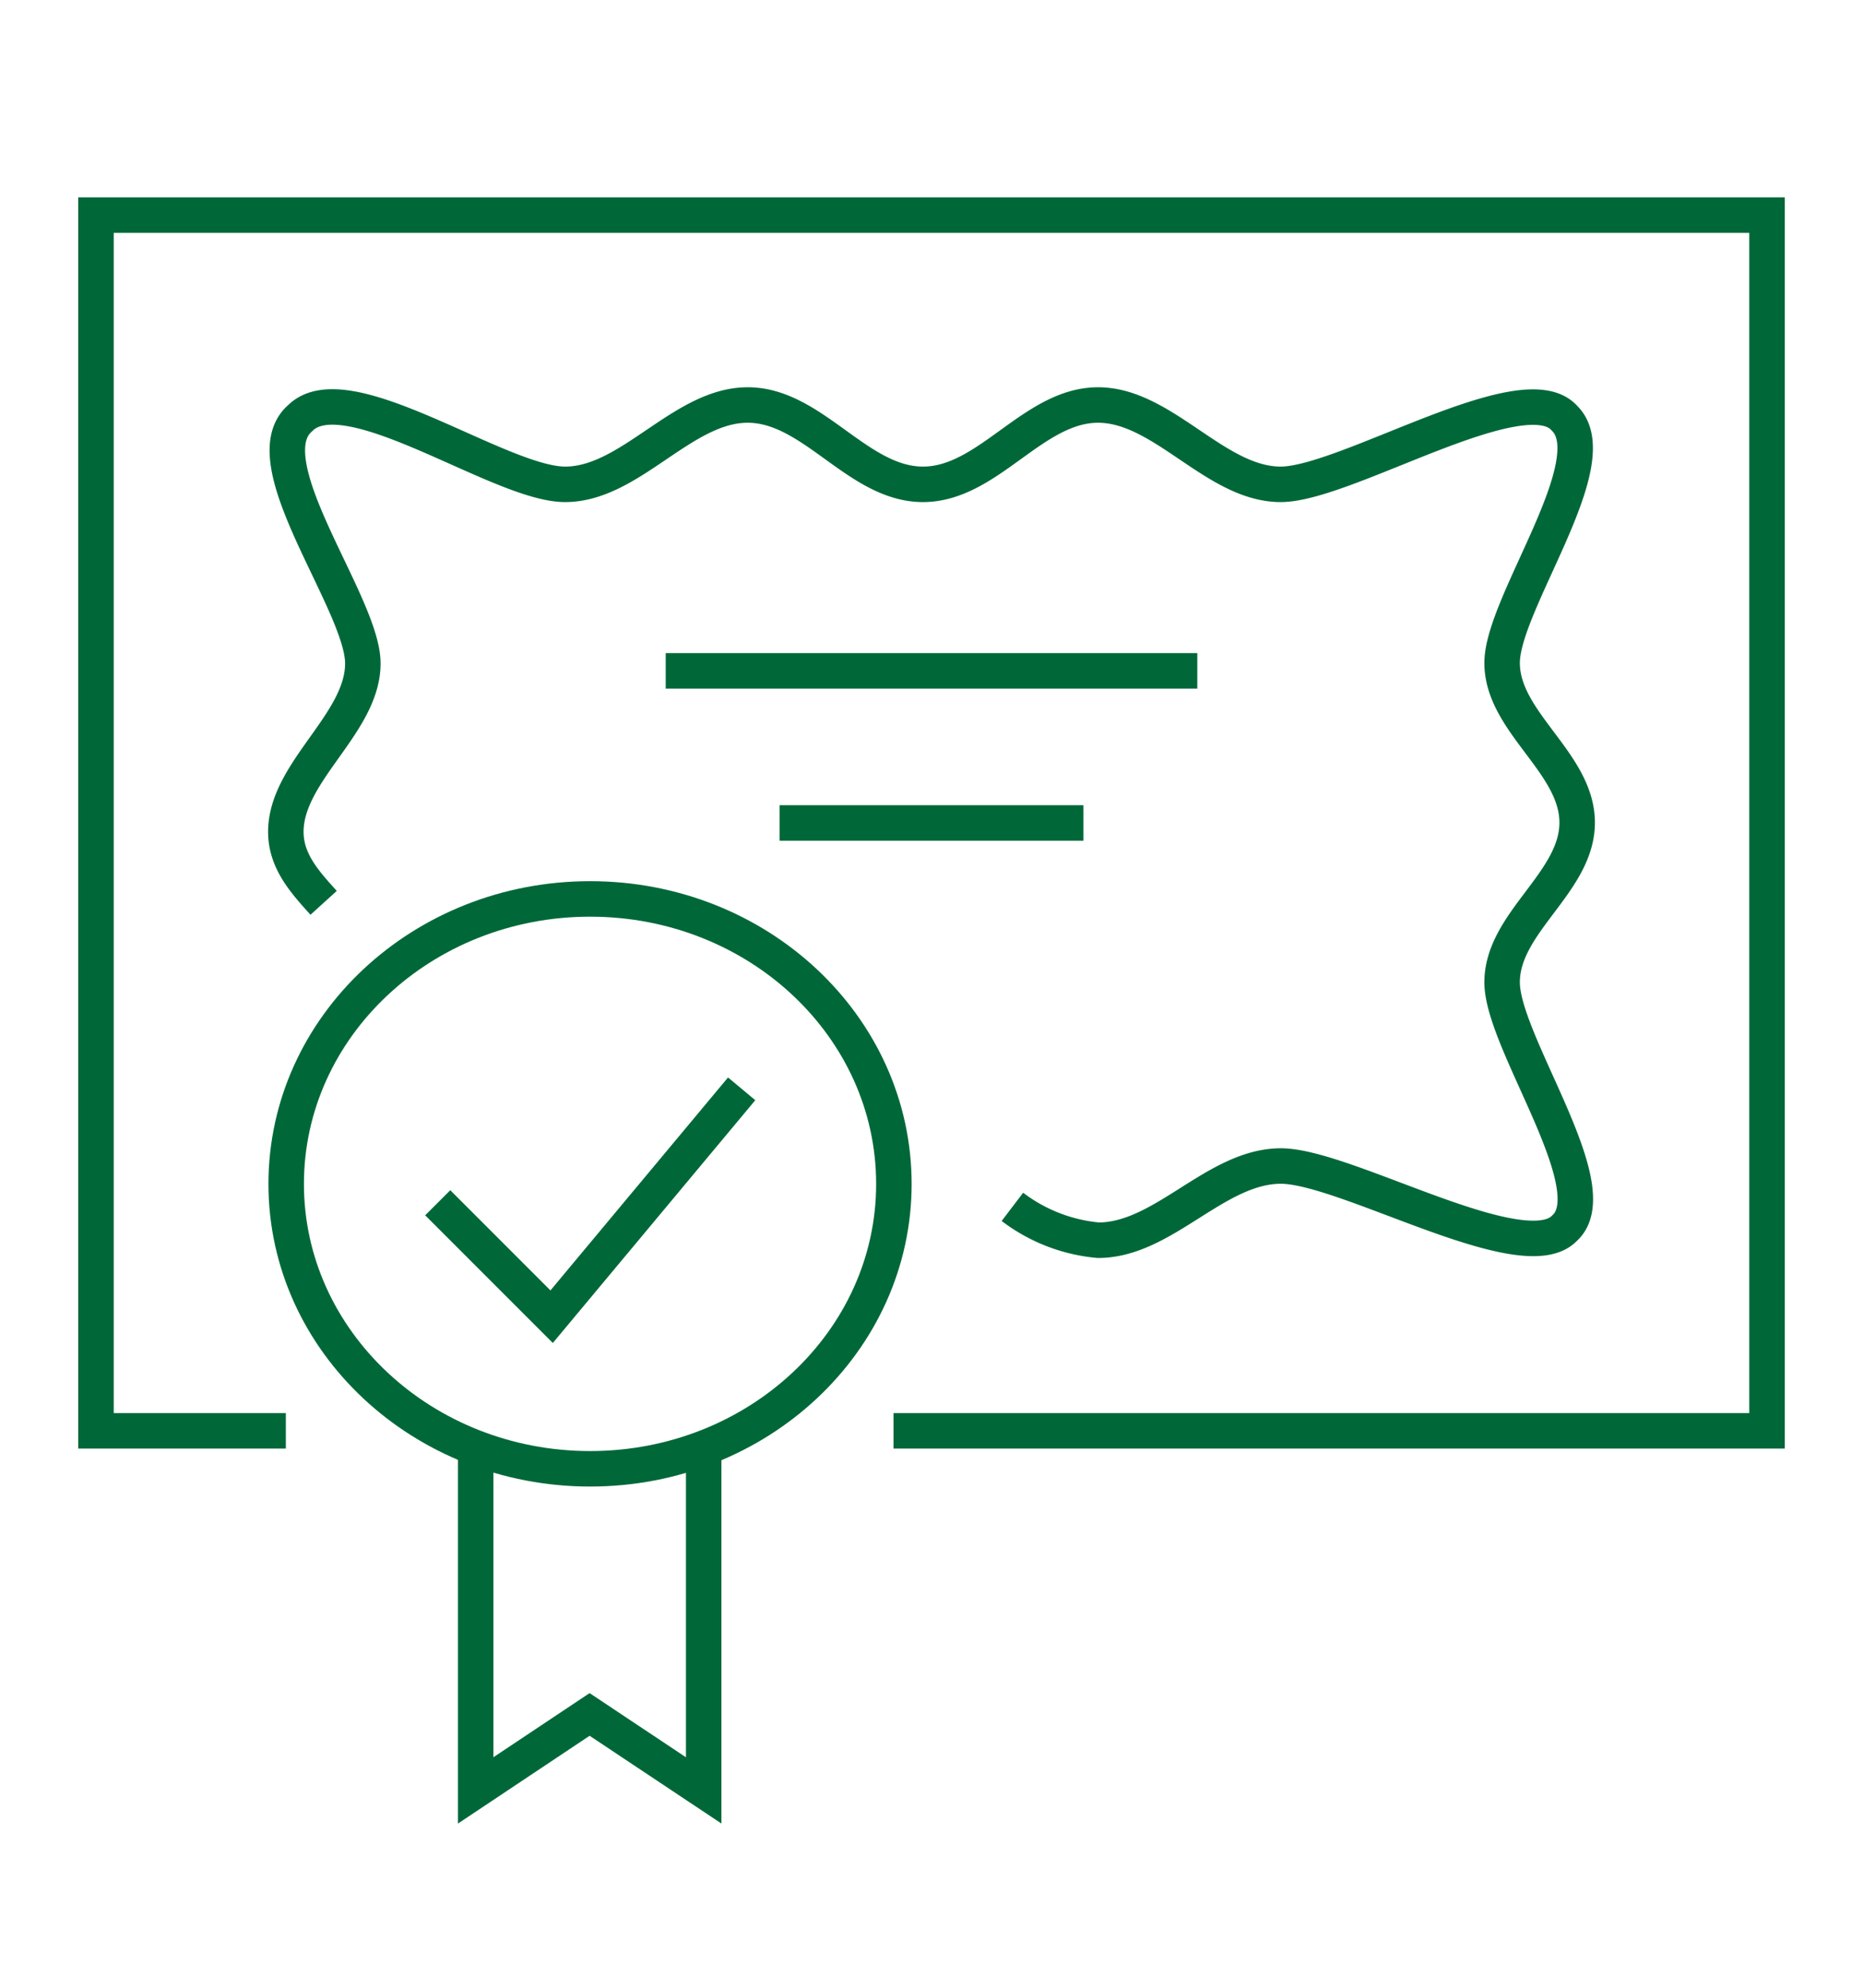 <svg id="Layer_1" data-name="Layer 1" xmlns="http://www.w3.org/2000/svg" viewBox="0 0 105 112"><defs><style>.cls-1{fill:none;stroke:#006838;stroke-miterlimit:10;stroke-width:2px;}</style></defs><path class="cls-1" d="M18.24,50.87c-1.06-1.17-2.13-2.35-2.13-4,0-3.4,4.34-6.1,4.34-9.49S14.09,26,16.92,23.56c2.62-2.61,11.25,3.73,14.93,3.73s6.61-4.47,10.29-4.47,6.2,4.47,9.88,4.47,6.2-4.47,9.87-4.47,6.62,4.47,10.29,4.47,13.72-6.33,16-3.72C90.65,26,84.66,34,84.66,37.35s4.23,5.62,4.23,9-4.23,5.62-4.23,9,6,11.57,3.53,13.84c-2.29,2.44-12.33-3.49-16-3.49s-6.61,4.18-10.29,4.18A9.38,9.38,0,0,1,57.06,68"/><polyline class="cls-1" points="39.66 81.62 39.66 100.88 33.23 96.6 26.81 100.88 26.81 81.62"/><path class="cls-1" d="M50.38,66.71c0,8.86-7.67,16.05-17.12,16.05S16.13,75.57,16.13,66.71,23.8,50.65,33.26,50.65,50.38,57.84,50.38,66.71Z"/><line class="cls-1" x1="37.52" y1="37.8" x2="67.48" y2="37.8"/><line class="cls-1" x1="43.94" y1="46.37" x2="61.06" y2="46.37"/><polyline class="cls-1" points="16.11 80.62 5.41 80.62 5.41 12.12 99.59 12.12 99.59 80.62 50.36 80.62"/><polyline class="cls-1" points="24.67 67.77 31.09 74.19 41.8 61.35"/></svg>